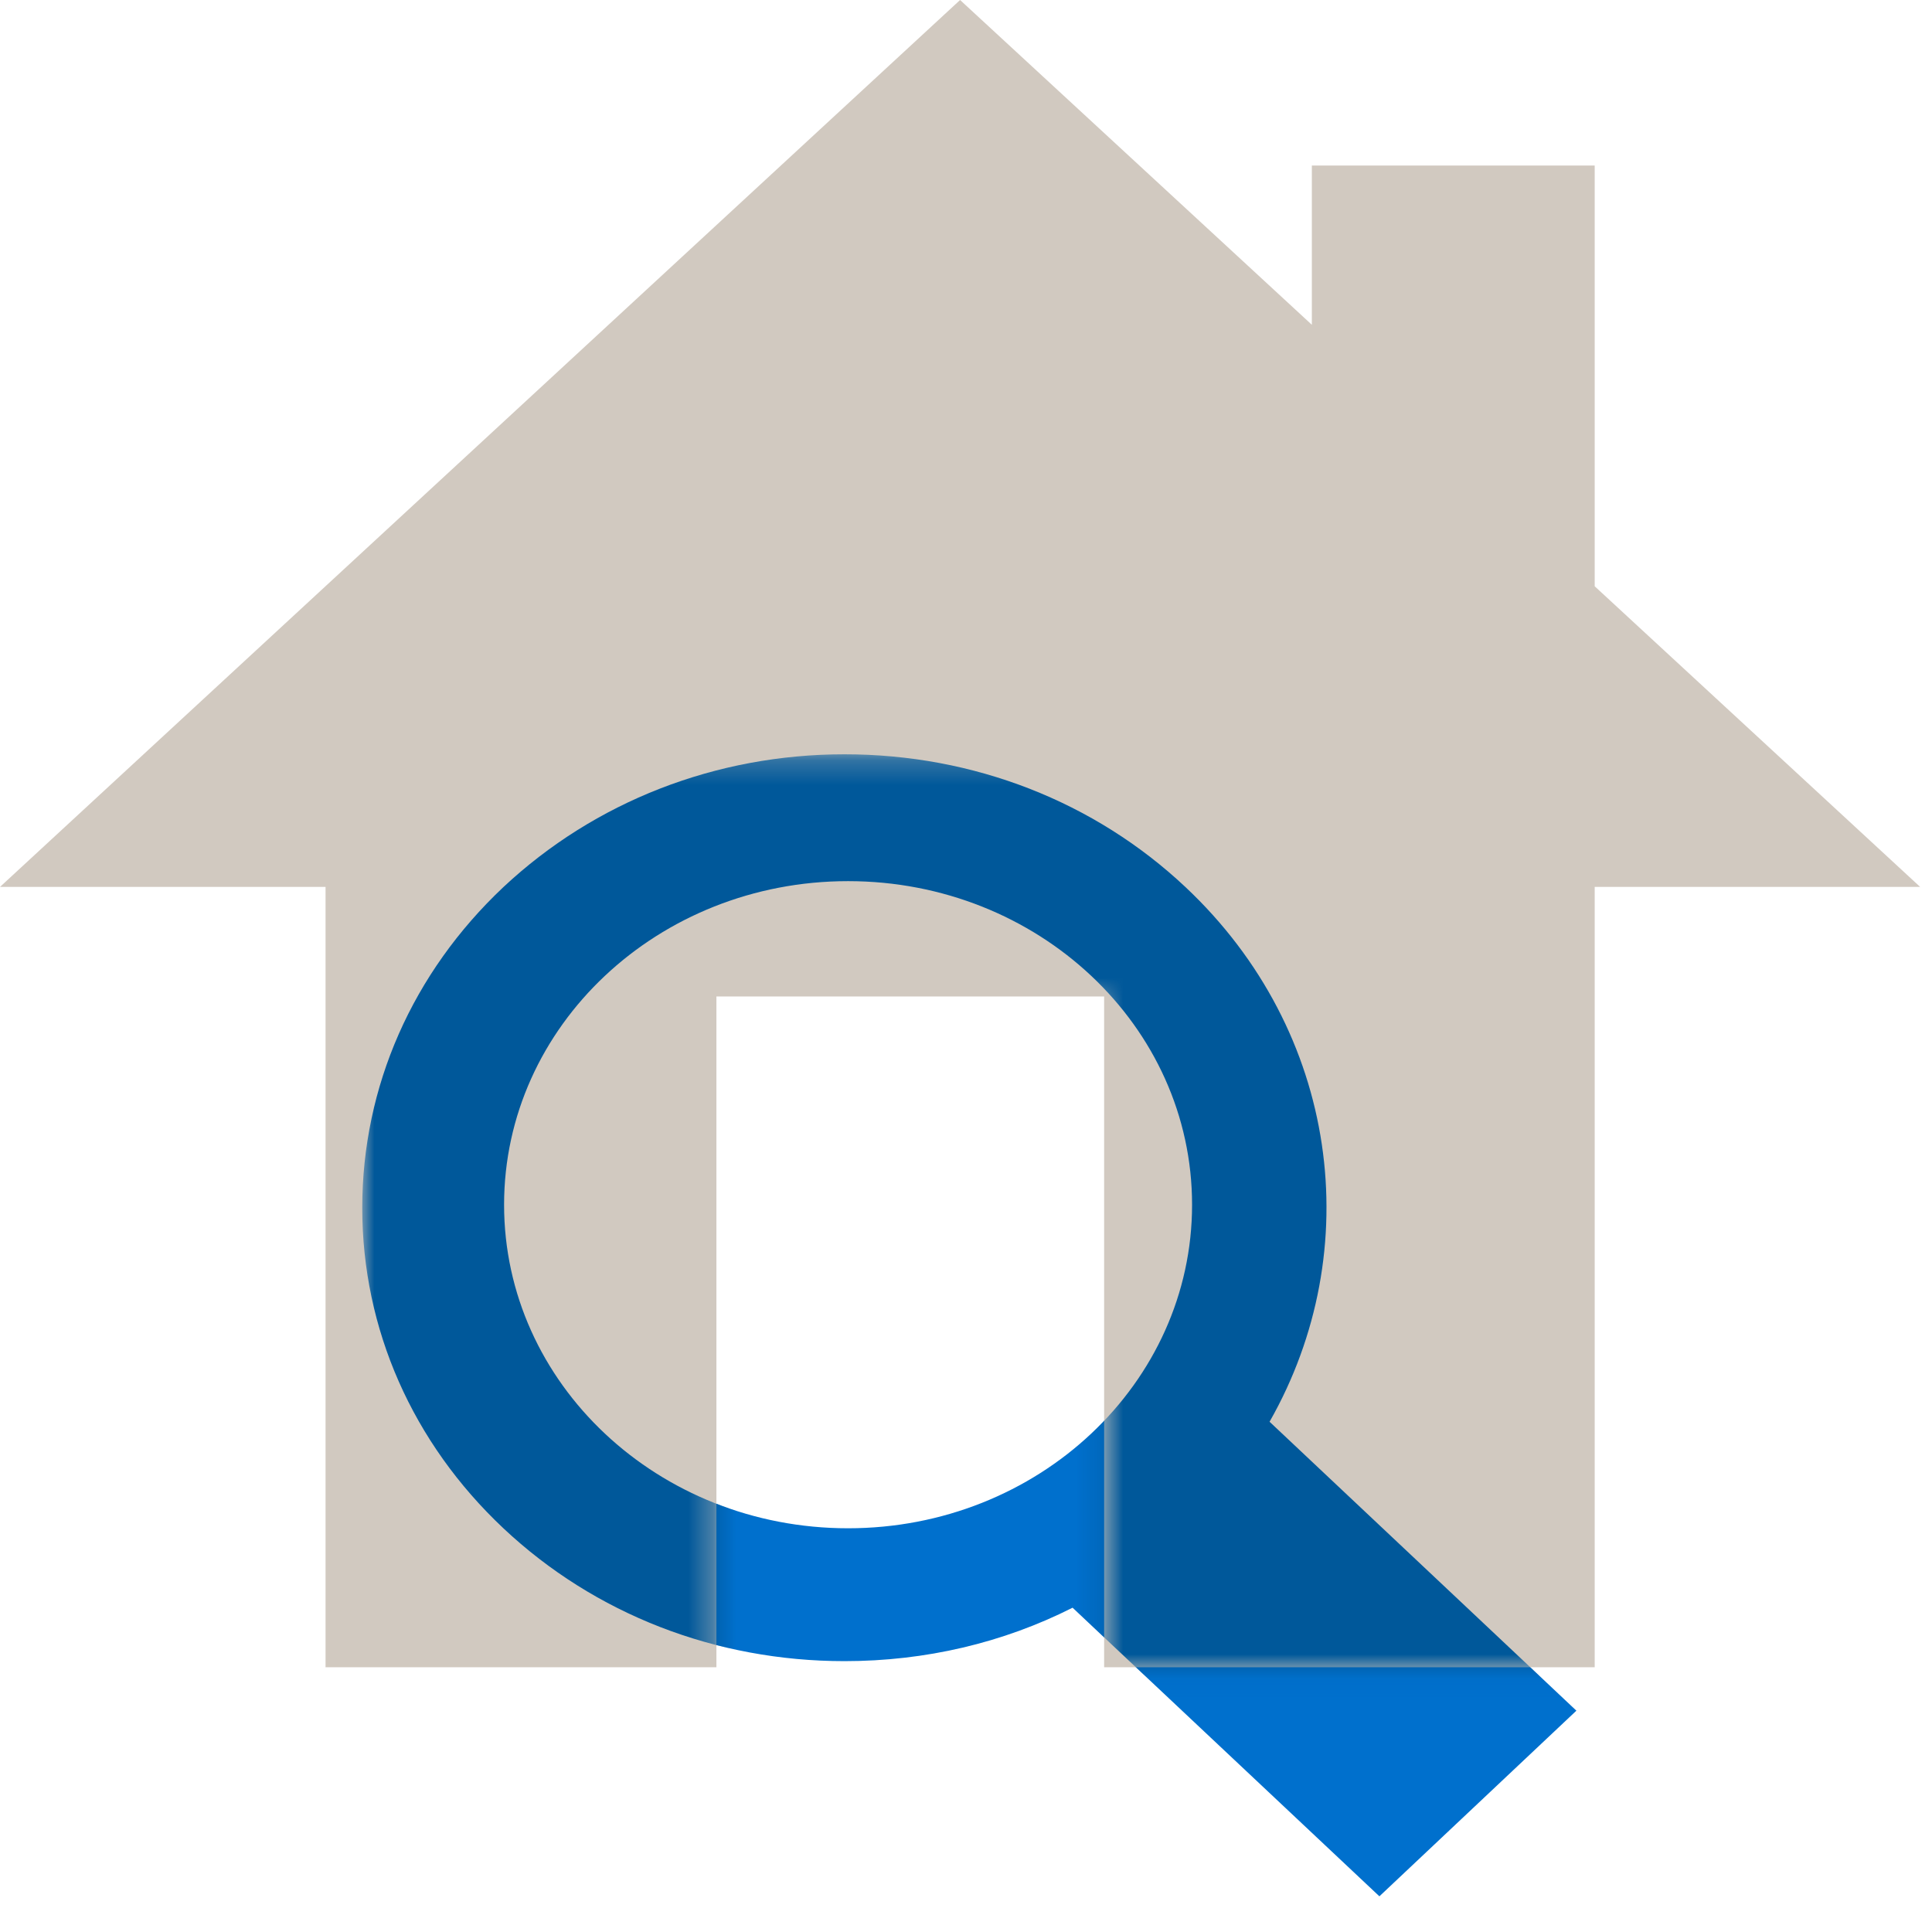 <?xml version="1.0" encoding="UTF-8" standalone="no"?>
<svg width="80px" height="79px" viewBox="0 0 80 79" version="1.1" xmlns="http://www.w3.org/2000/svg" xmlns:xlink="http://www.w3.org/1999/xlink" xmlns:sketch="http://www.bohemiancoding.com/sketch/ns">
    <!-- Generator: Sketch 3.5.2 (25235) - http://www.bohemiancoding.com/sketch -->
    <title>Group</title>
    <desc>Created with Sketch.</desc>
    <defs>
        <path id="path-1" d="M39.755,0 L0,36.726 L13.48,36.726 L13.48,69.039 L29.665,69.039 L29.665,41.263 L45.72,41.263 L45.72,69.039 L53.934,69.039 L66.033,69.039 L66.033,39.175 L66.033,36.726 L79.509,36.726 L66.033,24.277 L66.033,6.855 L54.321,6.855 L54.321,13.449 L39.755,0 Z"></path>
        <path id="path-3" d="M0,0.234 L50.275,0.234 L50.275,47.524 L0,47.524 L0,0.234 Z"></path>
    </defs>
    <g id="Page-1" stroke="none" stroke-width="1" fill="none" fill-rule="evenodd" sketch:type="MSPage">
        <g id="Assets" sketch:type="MSArtboardGroup" transform="translate(-331, -533)">
            <g id="Group" sketch:type="MSLayerGroup" transform="translate(331, 533)">
                <g id="Page-1" transform="translate(15, 31)" fill="#0070CD" sketch:type="MSShapeGroup">
                    <path d="M20.116,32.284 C12.248,32.284 5.873,26.288 5.873,18.887 C5.873,11.486 12.248,5.487 20.116,5.487 C27.984,5.487 34.361,11.486 34.361,18.887 C34.361,26.288 27.984,32.284 20.116,32.284 L20.116,32.284 Z M37.57,27.873 C41.612,20.77 40.458,11.722 34.088,5.733 C30.321,2.191 25.313,0.234 19.968,0.234 C14.642,0.234 9.63,2.191 5.845,5.733 C2.079,9.281 -9.02199436e-05,13.993 -9.02199436e-05,19.017 C-9.02199436e-05,24.03 2.079,28.742 5.845,32.285 C9.63,35.844 14.642,37.786 19.968,37.786 C23.319,37.786 26.539,37.027 29.413,35.573 L42.118,47.524 L50.275,39.837 L37.57,27.873 Z" id="Fill-1"></path>
                </g>
                <g id="Page-1">
                    <mask id="mask-2" sketch:name="Mask" fill="white">
                        <use xlink:href="#path-1"></use>
                    </mask>
                    <use id="Mask" fill="#D1C9C0" sketch:type="MSShapeGroup" xlink:href="#path-1"></use>
                    <g mask="url(#mask-2)">
                        <g transform="translate(15, 31)">
                            <mask id="mask-4" sketch:name="Clip 2" fill="white">
                                <use xlink:href="#path-3"></use>
                            </mask>
                            <g id="Clip-2"></g>
                            <path d="M20.116,32.284 C12.248,32.284 5.873,26.288 5.873,18.887 C5.873,11.486 12.248,5.487 20.116,5.487 C27.984,5.487 34.361,11.486 34.361,18.887 C34.361,26.288 27.984,32.284 20.116,32.284 L20.116,32.284 Z M37.57,27.873 C41.612,20.77 40.458,11.722 34.088,5.733 C30.321,2.191 25.313,0.234 19.968,0.234 C14.642,0.234 9.63,2.191 5.845,5.733 C2.079,9.281 -9.02199436e-05,13.993 -9.02199436e-05,19.017 C-9.02199436e-05,24.03 2.079,28.742 5.845,32.285 C9.63,35.844 14.642,37.786 19.968,37.786 C23.319,37.786 26.539,37.027 29.413,35.573 L42.118,47.524 L50.275,39.837 L37.57,27.873 Z" id="Fill-1" stroke="none" fill="#00589A" fill-rule="evenodd" sketch:type="MSShapeGroup" mask="url(#mask-4)"></path>
                        </g>
                    </g>
                </g>
            </g>
        </g>
    </g>
</svg>